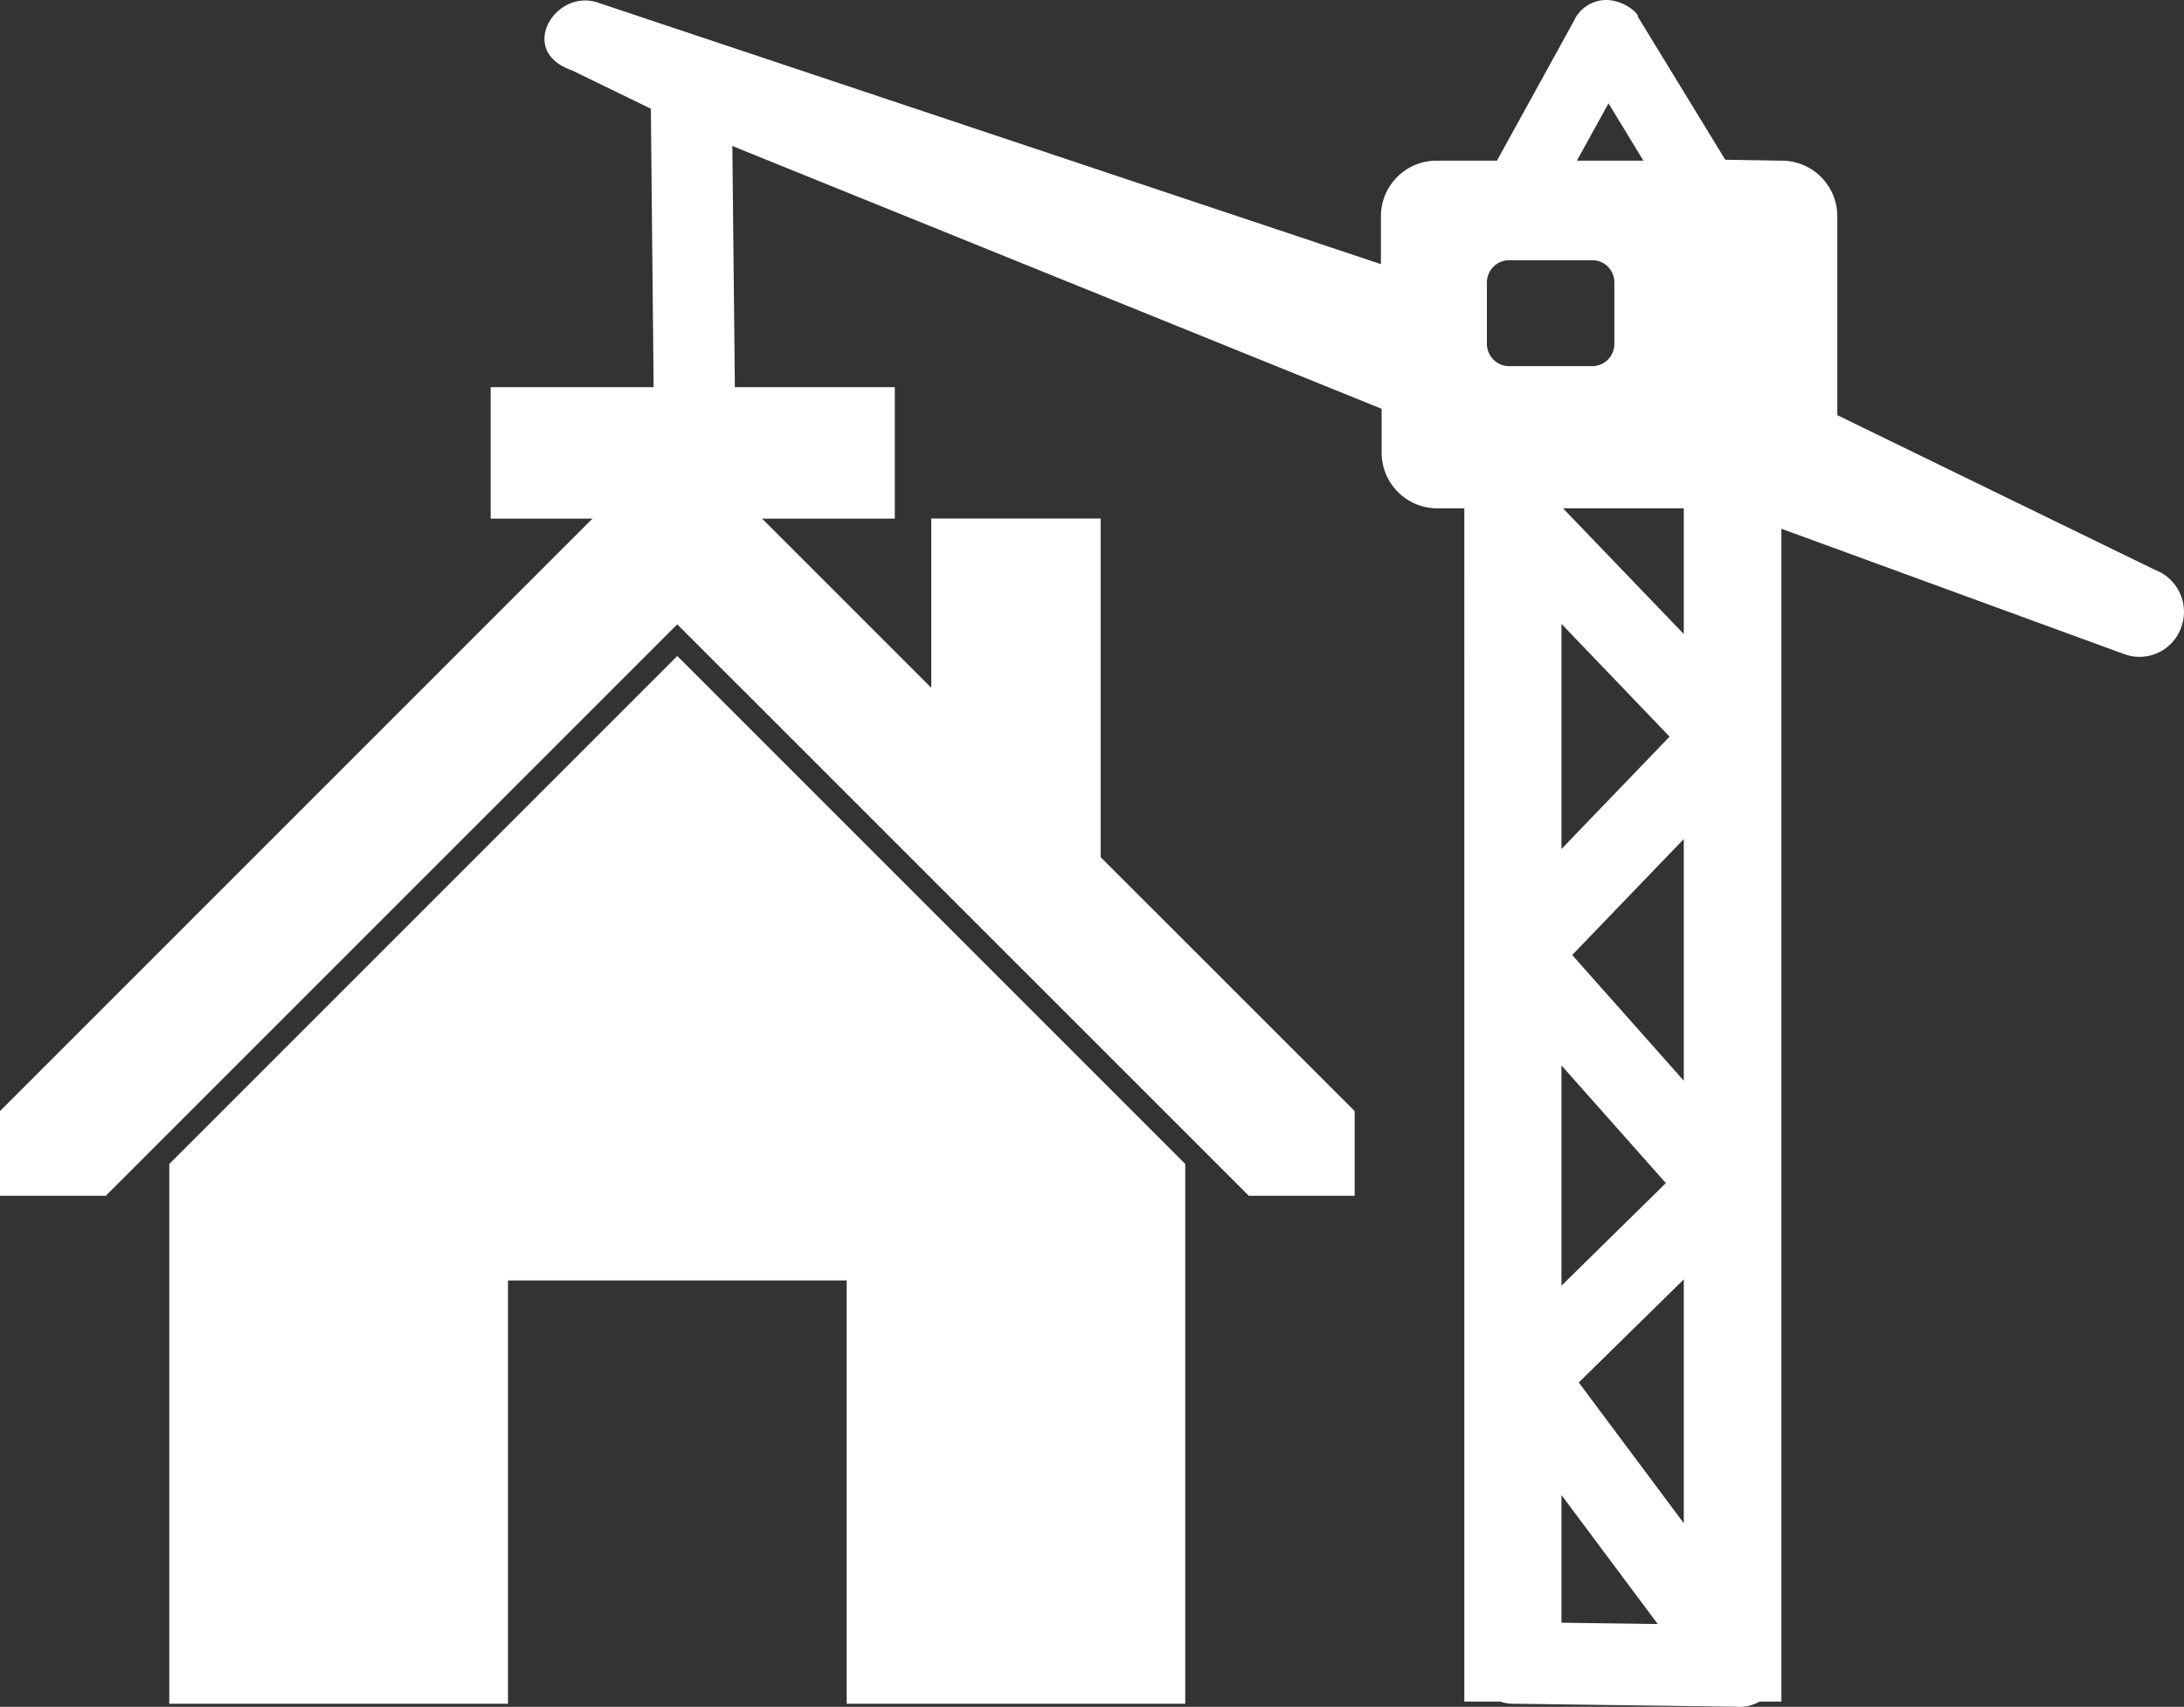 <svg id="Isolationsmodus" xmlns="http://www.w3.org/2000/svg" viewBox="0 0 182.81 142.87"><rect x="0" y="0" width="182.81" height="142.87" fill="#333333" stroke="none"/><defs><style>.cls-1,.cls-2{fill:#fff;}.cls-1{fill-rule:evenodd;}</style></defs><title>bauruecklass</title><path class="cls-1" d="M502.25,210.56a4.65,4.65,0,0,1,4.6,4.66v16.64l26.57,12.94a3.76,3.76,0,0,1,2.22,4.81,3.7,3.7,0,0,1-4.75,2.26l-28.72-10.5v98.17h-1.83a3.39,3.39,0,0,1-2,.43l-18.71-.25a3.48,3.48,0,0,1-1-.18h-3V239.66h-2.32a4.66,4.66,0,0,1-4.6-4.66v-3.67l-54.35-22,.21,20v.19h13.39v11H394.13v-11h13.64v-.13l-.23-23.18L400.94,203c-4.66-1.6-1.39-6.89,2.17-5.67l65.54,21.89v-4a4.65,4.65,0,0,1,4.6-4.66h5.11l6.45-11.71a2.94,2.94,0,0,1,1.27-1.37c2.17-1.18,4.29.85,4.06,1l7.33,12Zm-15.89,8.33a1.85,1.85,0,0,1,1.83,1.86v5.15a1.86,1.86,0,0,1-1.83,1.86h-7a1.87,1.87,0,0,1-1.84-1.86v-5.15a1.87,1.87,0,0,1,1.84-1.86Zm4.26-8.33-2.92-4.8-2.65,4.8Zm-6.86,122.38,8.06.11-8.06-10.8v10.69Zm0-28.21,8.74-8.59-8.74-9.85v18.44Zm0-36.55,9.05-9.41-9.05-9.44v18.85Zm.13-28.52L494,250.18V239.66ZM494,267.34l-9.34,9.71L494,287.57V267.34Zm0,36.86-8.79,8.63L494,324.61V304.2Z" transform="translate(-353.06 -197.11)"/><polygon class="cls-2" points="92.13 71.75 92.13 43.4 77.95 43.4 77.95 57.57 56.69 36.31 0 93 0 100.09 8.86 100.09 56.69 52.26 104.53 100.09 113.39 100.09 113.39 93 92.13 71.75"/><polygon class="cls-2" points="14.17 97.43 14.17 142.61 42.52 142.61 42.52 107.18 70.87 107.18 70.87 142.61 99.21 142.61 99.21 97.43 56.69 54.91 14.17 97.43"/></svg>